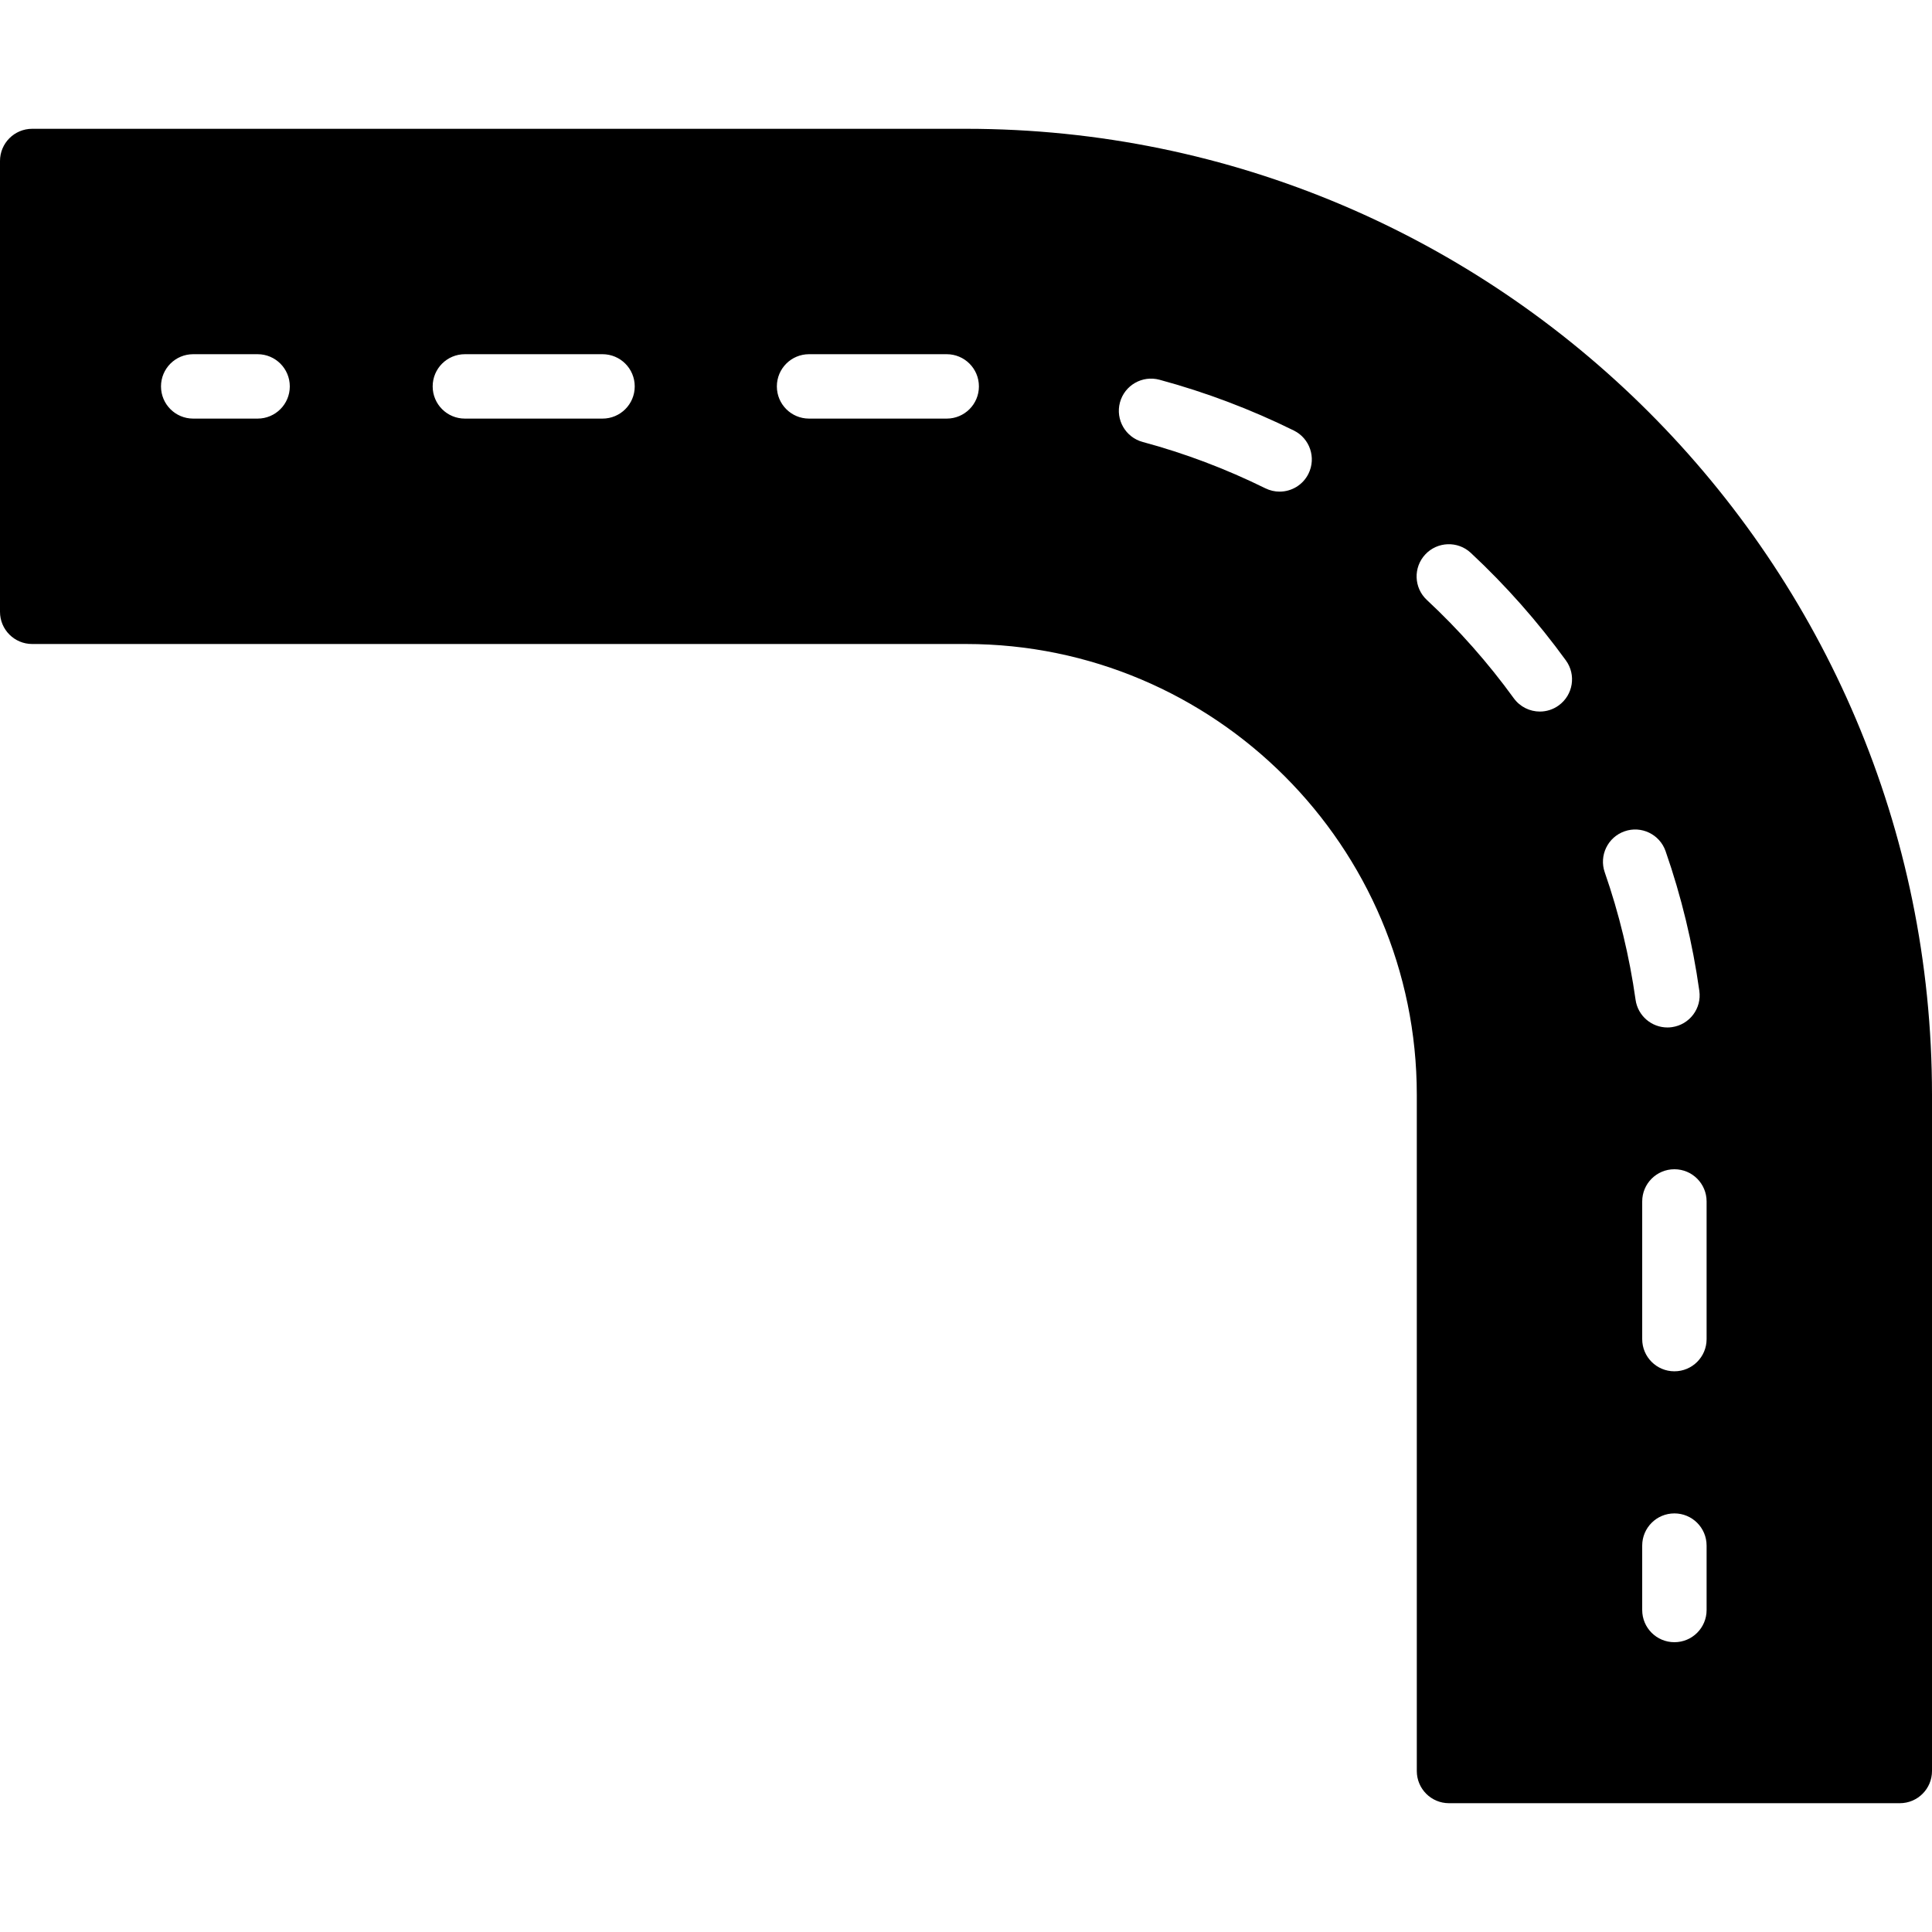 <?xml version="1.0" encoding="iso-8859-1"?>
<!-- Uploaded to: SVG Repo, www.svgrepo.com, Generator: SVG Repo Mixer Tools -->
<svg fill="#000000" height="800px" width="800px" version="1.1" id="Layer_1" xmlns="http://www.w3.org/2000/svg" xmlns:xlink="http://www.w3.org/1999/xlink" 
	 viewBox="0 0 512 512" xml:space="preserve">
<g>
	<g>
		<path d="M256,34.133H8.533C3.814,34.133,0,37.948,0,42.667v119.467c0,4.719,3.814,8.533,8.533,8.533H256
			c65.877,0,119.467,53.589,119.467,119.467v179.2c0,4.719,3.814,8.533,8.533,8.533h119.467c4.719,0,8.533-3.814,8.533-8.533v-179.2
			C512,148.975,397.158,34.133,256,34.133z M68.267,110.933H51.2c-4.719,0-8.533-3.814-8.533-8.533s3.814-8.533,8.533-8.533h17.067
			c4.719,0,8.533,3.814,8.533,8.533S72.986,110.933,68.267,110.933z M159.676,110.933h-36.48c-4.719,0-8.533-3.814-8.533-8.533
			s3.814-8.533,8.533-8.533h36.48c4.719,0,8.533,3.814,8.533,8.533S164.395,110.933,159.676,110.933z M250.889,110.933h-36.48
			c-4.719,0-8.533-3.814-8.533-8.533s3.814-8.533,8.533-8.533h36.48c4.719,0,8.533,3.814,8.533,8.533
			S255.607,110.933,250.889,110.933z M346.761,125.534c-1.485,3.012-4.514,4.753-7.663,4.753c-1.263,0-2.56-0.29-3.772-0.887
			c-10.394-5.129-21.325-9.267-32.512-12.279c-4.548-1.237-7.236-5.922-6.016-10.47c1.237-4.548,5.897-7.236,10.47-6.016
			c12.245,3.311,24.235,7.842,35.627,13.466C347.119,116.19,348.851,121.31,346.761,125.534z M413.082,186.94
			c-1.51,1.101-3.268,1.63-5.001,1.63c-2.637,0-5.248-1.229-6.912-3.524c-6.81-9.395-14.558-18.159-23.04-26.052
			c-3.447-3.209-3.635-8.61-0.418-12.058c3.2-3.439,8.619-3.635,12.058-0.427c9.276,8.644,17.758,18.236,25.216,28.518
			C417.749,178.842,416.896,184.175,413.082,186.94z M425.276,231.177c-1.553-4.454,0.802-9.318,5.248-10.871
			c4.437-1.562,9.318,0.794,10.872,5.256c4.164,11.955,7.177,24.414,8.943,37.018c0.666,4.659-2.586,8.969-7.262,9.626
			c-0.401,0.06-0.802,0.085-1.195,0.085c-4.19,0-7.842-3.081-8.44-7.347C431.821,253.449,429.073,242.082,425.276,231.177z
			 M452.267,426.667c0,4.719-3.814,8.533-8.533,8.533c-4.719,0-8.533-3.814-8.533-8.533V409.6c0-4.719,3.814-8.533,8.533-8.533
			c4.719,0,8.533,3.814,8.533,8.533V426.667z M452.267,354.876c0,4.719-3.814,8.533-8.533,8.533c-4.719,0-8.533-3.814-8.533-8.533
			v-36.48c0-4.719,3.814-8.533,8.533-8.533c4.719,0,8.533,3.814,8.533,8.533V354.876z"/>
	</g>
</g>
</svg>